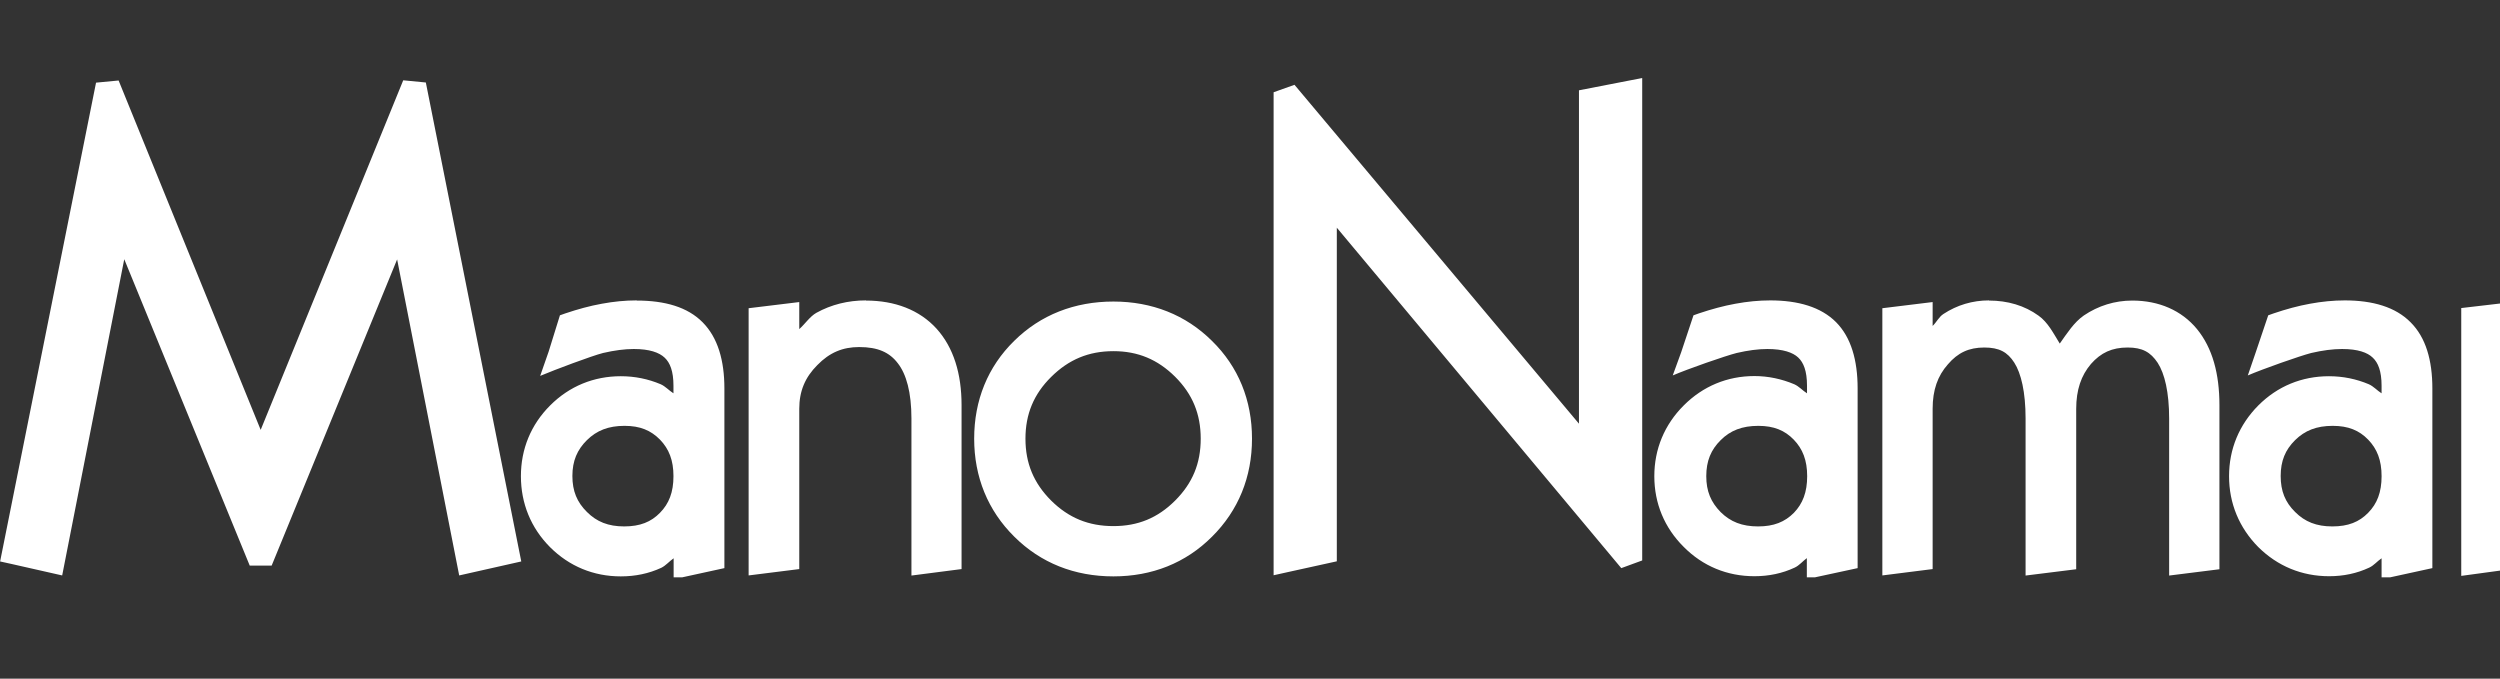 <?xml version="1.0" encoding="UTF-8" standalone="no"?>
<!-- Created with Inkscape (http://www.inkscape.org/) -->

<svg
   xmlns:dc="http://purl.org/dc/elements/1.1/"
   xmlns:cc="http://creativecommons.org/ns#"
   xmlns:rdf="http://www.w3.org/1999/02/22-rdf-syntax-ns#"
   xmlns:svg="http://www.w3.org/2000/svg"
   xmlns="http://www.w3.org/2000/svg"
   xmlns:sodipodi="http://sodipodi.sourceforge.net/DTD/sodipodi-0.dtd"
   xmlns:inkscape="http://www.inkscape.org/namespaces/inkscape"
   width="45.995mm"
   height="12.486mm"
   viewBox="0 0 45.995 12.486"
   version="1.1"
   id="svg17780"
   inkscape:version="0.92.3 (2405546, 2018-03-11)"
   sodipodi:docname="ManoNamai-logo-white.svg">
  <rect x="0" y="0" width="45.995" height="12.486" fill="#333333" stroke="none"/>
  <defs
     id="defs17774">
    <clipPath
       clipPathUnits="userSpaceOnUse"
       id="clipPath2175-2">
      <path
         d="M 0,245.908 H 244.91 V 0 H 0 Z"
         id="path2173-7"
         inkscape:connector-curvature="0" />
    </clipPath>
    <clipPath
       clipPathUnits="userSpaceOnUse"
       id="clipPath2142-0">
      <path
         d="m 50.387,110.493 h 144.137 v 25.806 H 50.387 Z"
         id="path2140-9"
         inkscape:connector-curvature="0" />
    </clipPath>
    <clipPath
       clipPathUnits="userSpaceOnUse"
       id="clipPath2175-2-3">
      <path
         d="M 0,245.908 H 244.91 V 0 H 0 Z"
         id="path2173-7-6"
         inkscape:connector-curvature="0" />
    </clipPath>
    <clipPath
       clipPathUnits="userSpaceOnUse"
       id="clipPath2142-0-0">
      <path
         d="m 50.387,110.493 h 144.137 v 25.806 H 50.387 Z"
         id="path2140-9-6"
         inkscape:connector-curvature="0" />
    </clipPath>
    <clipPath
       clipPathUnits="userSpaceOnUse"
       id="clipPath2436-9">
      <path
         d="M 0,144 H 720 V 0 H 0 Z"
         id="path2434-1"
         inkscape:connector-curvature="0" />
    </clipPath>
  </defs>
  <sodipodi:namedview
     id="base"
     pagecolor="#ffffff"
     bordercolor="#666666"
     borderopacity="1.0"
     inkscape:pageopacity="0.0"
     inkscape:pageshadow="2"
     inkscape:zoom="3.959798"
     inkscape:cx="80.903521"
     inkscape:cy="21.609682"
     inkscape:document-units="mm"
     inkscape:current-layer="layer1"
     showgrid="false"
     fit-margin-top="0"
     fit-margin-left="0"
     fit-margin-right="0"
     fit-margin-bottom="0"
     inkscape:window-width="1024"
     inkscape:window-height="1251"
     inkscape:window-x="1680"
     inkscape:window-y="0"
     inkscape:window-maximized="1" />
  <g
     inkscape:label="Layer 1"
     inkscape:groupmode="layer"
     id="layer1"
     transform="translate(-238.047,-269.679)">
    <g
       transform="matrix(0.065,0,0,-0.065,237.724,280.301)"
       inkscape:label="ManoNamaiLogo"
       id="g17525"
       style="fill:#ffffff">
      <g
         id="g17523"
         style="fill:#ffffff">
        <g
           clip-path="url(#clipPath2436-9)"
           id="g17521"
           style="fill:#ffffff">
          <g
             transform="translate(469.788,141.331)"
             id="g17519"
             style="fill:#ffffff">
            <path
               inkscape:connector-curvature="0"
               id="path17517"
               style="fill:#ffffff;fill-opacity:1;fill-rule:nonzero;stroke:none"
               d="M 0,0 -17.899,-3.477 V -97.84 l -80.519,95.921 -5.911,-2.109 v -136.714 l 4.069,0.905 13.821,3.042 v 94.428 L -5.921,-138.722 0,-136.55 Z m -350.688,-0.646 -40.347,-98.944 -40.212,98.892 -6.388,-0.612 -27.153,-135.522 3.2,-0.704 14.369,-3.254 17.57,89.504 35.514,-86.719 h 6.206 l 35.515,86.666 17.569,-89.451 17.57,3.958 -27.012,135.569 z M 36.264,-62.943 c -3.241,0 -6.529,-0.324 -9.864,-0.94 -3.395,-0.611 -6.812,-1.549 -10.335,-2.73 l -1.55,-0.551 -3.478,-10.441 -2.393,-6.577 c 4.273,1.844 14.89,5.544 18.085,6.353 3.194,0.741 6.106,1.128 8.691,1.128 4.462,0 7.234,-0.987 8.737,-2.409 1.503,-1.408 2.49,-3.791 2.49,-7.983 v -2.152 c -1.269,0.799 -2.254,1.974 -3.618,2.573 -3.569,1.503 -7.375,2.314 -11.274,2.314 -7.656,0 -14.562,-2.865 -20.012,-8.328 -5.449,-5.448 -8.314,-12.342 -8.314,-20.011 0,-7.693 2.865,-14.597 8.314,-20.011 5.403,-5.451 12.309,-8.304 20.012,-8.304 4.04,0 7.891,0.787 11.416,2.443 1.313,0.611 2.255,1.821 3.429,2.677 v -5.931 l 14.375,3.101 v 50.841 c 0,7.986 -1.831,14.463 -6.107,18.779 -4.275,4.287 -10.711,6.159 -18.65,6.159 z m 162.588,0 c -3.195,0 -6.484,-0.324 -9.819,-0.94 -3.383,-0.611 -6.812,-1.549 -10.287,-2.73 l -1.551,-0.551 -3.524,-10.441 -2.254,-6.577 c 4.275,1.844 14.798,5.544 17.944,6.353 3.196,0.741 6.108,1.128 8.738,1.128 4.463,0 7.188,-0.987 8.692,-2.455 1.503,-1.409 2.488,-3.793 2.488,-7.937 v -2.152 c -1.267,0.799 -2.254,1.974 -3.616,2.573 -3.57,1.503 -7.327,2.267 -11.287,2.267 -7.645,0 -14.55,-2.818 -19.999,-8.281 -5.402,-5.448 -8.269,-12.342 -8.269,-20.011 0,-7.693 2.867,-14.597 8.269,-20.058 5.449,-5.404 12.354,-8.257 20.059,-8.257 4.04,0 7.844,0.787 11.369,2.443 1.313,0.611 2.255,1.821 3.474,2.631 v -5.92 l 14.375,3.136 v 50.841 c 0,7.986 -1.832,14.416 -6.153,18.732 -4.274,4.334 -10.71,6.206 -18.649,6.206 m -100.683,0 c -4.64,0 -9.055,-1.309 -12.907,-3.846 -1.269,-0.81 -1.973,-2.36 -3.054,-3.382 v 6.758 l -14.234,-1.744 v -75.633 l 14.234,1.798 v 45.367 c 0,5.321 1.411,9.313 4.322,12.59 2.819,3.301 5.966,4.757 10.287,4.757 4.229,0 6.579,-1.281 8.504,-4.287 1.927,-3.007 3.195,-8.304 3.195,-15.82 v -44.439 l 14.327,1.785 v 45.368 c 0,5.415 1.408,9.489 4.181,12.742 2.819,3.195 5.966,4.651 10.382,4.651 4.134,0 6.482,-1.281 8.502,-4.335 1.974,-3.053 3.242,-8.302 3.242,-15.772 v -44.439 l 14.234,1.785 v 46.448 c 0,8.891 -1.973,16.167 -6.342,21.522 -4.369,5.313 -10.805,8.08 -18.321,8.08 -4.933,0 -9.629,-1.457 -13.717,-4.222 -2.783,-1.938 -4.745,-5.028 -6.812,-7.952 -1.785,2.876 -3.336,6.014 -6.011,7.904 -3.948,2.86 -8.74,4.27 -14.012,4.27 z m -382.807,0 c -3.189,0 -6.483,-0.324 -9.813,-0.94 -3.43,-0.611 -6.805,-1.549 -10.329,-2.73 l -1.556,-0.551 -3.195,-10.289 -2.395,-6.859 c 4.222,1.773 14.61,5.674 17.799,6.483 3.199,0.741 6.112,1.128 8.696,1.128 4.462,0 7.193,-0.987 8.743,-2.455 1.504,-1.409 2.49,-3.793 2.49,-7.937 v -2.152 c -1.274,0.799 -2.261,1.974 -3.623,2.573 -3.57,1.503 -7.323,2.267 -11.281,2.267 -7.645,0 -14.562,-2.818 -20.011,-8.281 -5.444,-5.448 -8.262,-12.342 -8.262,-20.011 0,-7.693 2.818,-14.645 8.262,-20.106 5.413,-5.403 12.32,-8.256 20.011,-8.256 4.093,0 7.905,0.787 11.463,2.431 1.274,0.623 2.262,1.833 3.489,2.69 v -5.92 l 14.368,3.136 v 50.841 c 0,7.986 -1.873,14.416 -6.154,18.732 -4.269,4.334 -10.704,6.16 -18.656,6.16 z m 64.928,0 c -5.075,0 -9.825,-1.181 -14.047,-3.523 -1.826,-1.034 -3.2,-3.153 -4.833,-4.603 v 7.656 l -14.333,-1.744 v -75.633 l 14.333,1.798 v 45.367 c 0,4.981 1.633,8.892 5.11,12.367 3.475,3.57 7.192,5.108 11.849,5.108 5.303,0 8.598,-1.503 10.94,-4.592 2.395,-3.052 3.852,-8.22 3.852,-15.643 v -44.439 l 14.187,1.832 v 46.401 c 0,8.925 -2.261,16.313 -7.093,21.662 -4.833,5.302 -11.785,7.94 -19.965,7.94 z m 70.043,-0.324 c -10.994,0 -20.63,-3.763 -28.094,-11.139 -7.469,-7.321 -11.321,-16.81 -11.321,-27.675 0,-10.793 3.852,-20.329 11.368,-27.752 7.469,-7.432 17.053,-11.226 28.047,-11.226 10.938,0 20.474,3.794 27.897,11.226 7.48,7.423 11.327,16.912 11.327,27.752 0,10.865 -3.847,20.354 -11.327,27.675 -7.423,7.376 -17.006,11.139 -27.897,11.139 m 396.012,-0.146 -14.516,-1.697 v -75.808 l 14.516,1.974 z m -396.012,-13.898 c 6.945,0 12.541,-2.36 17.467,-7.246 4.932,-4.922 7.241,-10.57 7.241,-17.524 0,-6.999 -2.309,-12.588 -7.241,-17.521 -4.926,-4.922 -10.522,-7.224 -17.467,-7.224 -7.001,0 -12.645,2.302 -17.624,7.224 -4.927,4.933 -7.275,10.522 -7.275,17.521 0,6.954 2.348,12.602 7.275,17.476 4.979,4.934 10.623,7.294 17.624,7.294 m 182.55,-21.141 c 4.369,0 7.469,-1.279 10.007,-3.899 2.536,-2.63 3.804,-5.835 3.804,-10.346 0,-4.556 -1.268,-7.786 -3.757,-10.37 -2.585,-2.596 -5.685,-3.851 -10.148,-3.851 -4.509,0 -7.799,1.302 -10.569,4.039 -2.773,2.818 -4.087,5.919 -4.087,10.182 0,4.286 1.314,7.47 4.087,10.206 2.722,2.724 6.06,4.039 10.663,4.039 m 162.586,0 c 4.37,0 7.469,-1.279 10.007,-3.899 2.536,-2.63 3.803,-5.835 3.803,-10.346 0,-4.556 -1.267,-7.786 -3.803,-10.37 -2.538,-2.596 -5.637,-3.851 -10.148,-3.851 -4.463,0 -7.752,1.302 -10.522,4.086 -2.82,2.771 -4.088,5.919 -4.088,10.182 0,4.286 1.316,7.423 4.088,10.159 2.77,2.724 6.059,4.039 10.663,4.039 m -483.484,0 c 4.363,0 7.417,-1.279 10,-3.899 2.543,-2.63 3.817,-5.835 3.817,-10.346 0,-4.556 -1.274,-7.786 -3.817,-10.37 -2.536,-2.596 -5.637,-3.851 -10.135,-3.851 -4.475,0 -7.757,1.302 -10.535,4.086 -2.812,2.771 -4.122,5.919 -4.122,10.182 0,4.286 1.357,7.423 4.122,10.159 2.778,2.724 6.06,4.039 10.67,4.039" />
          </g>
        </g>
      </g>
    </g>
  </g>
</svg>
